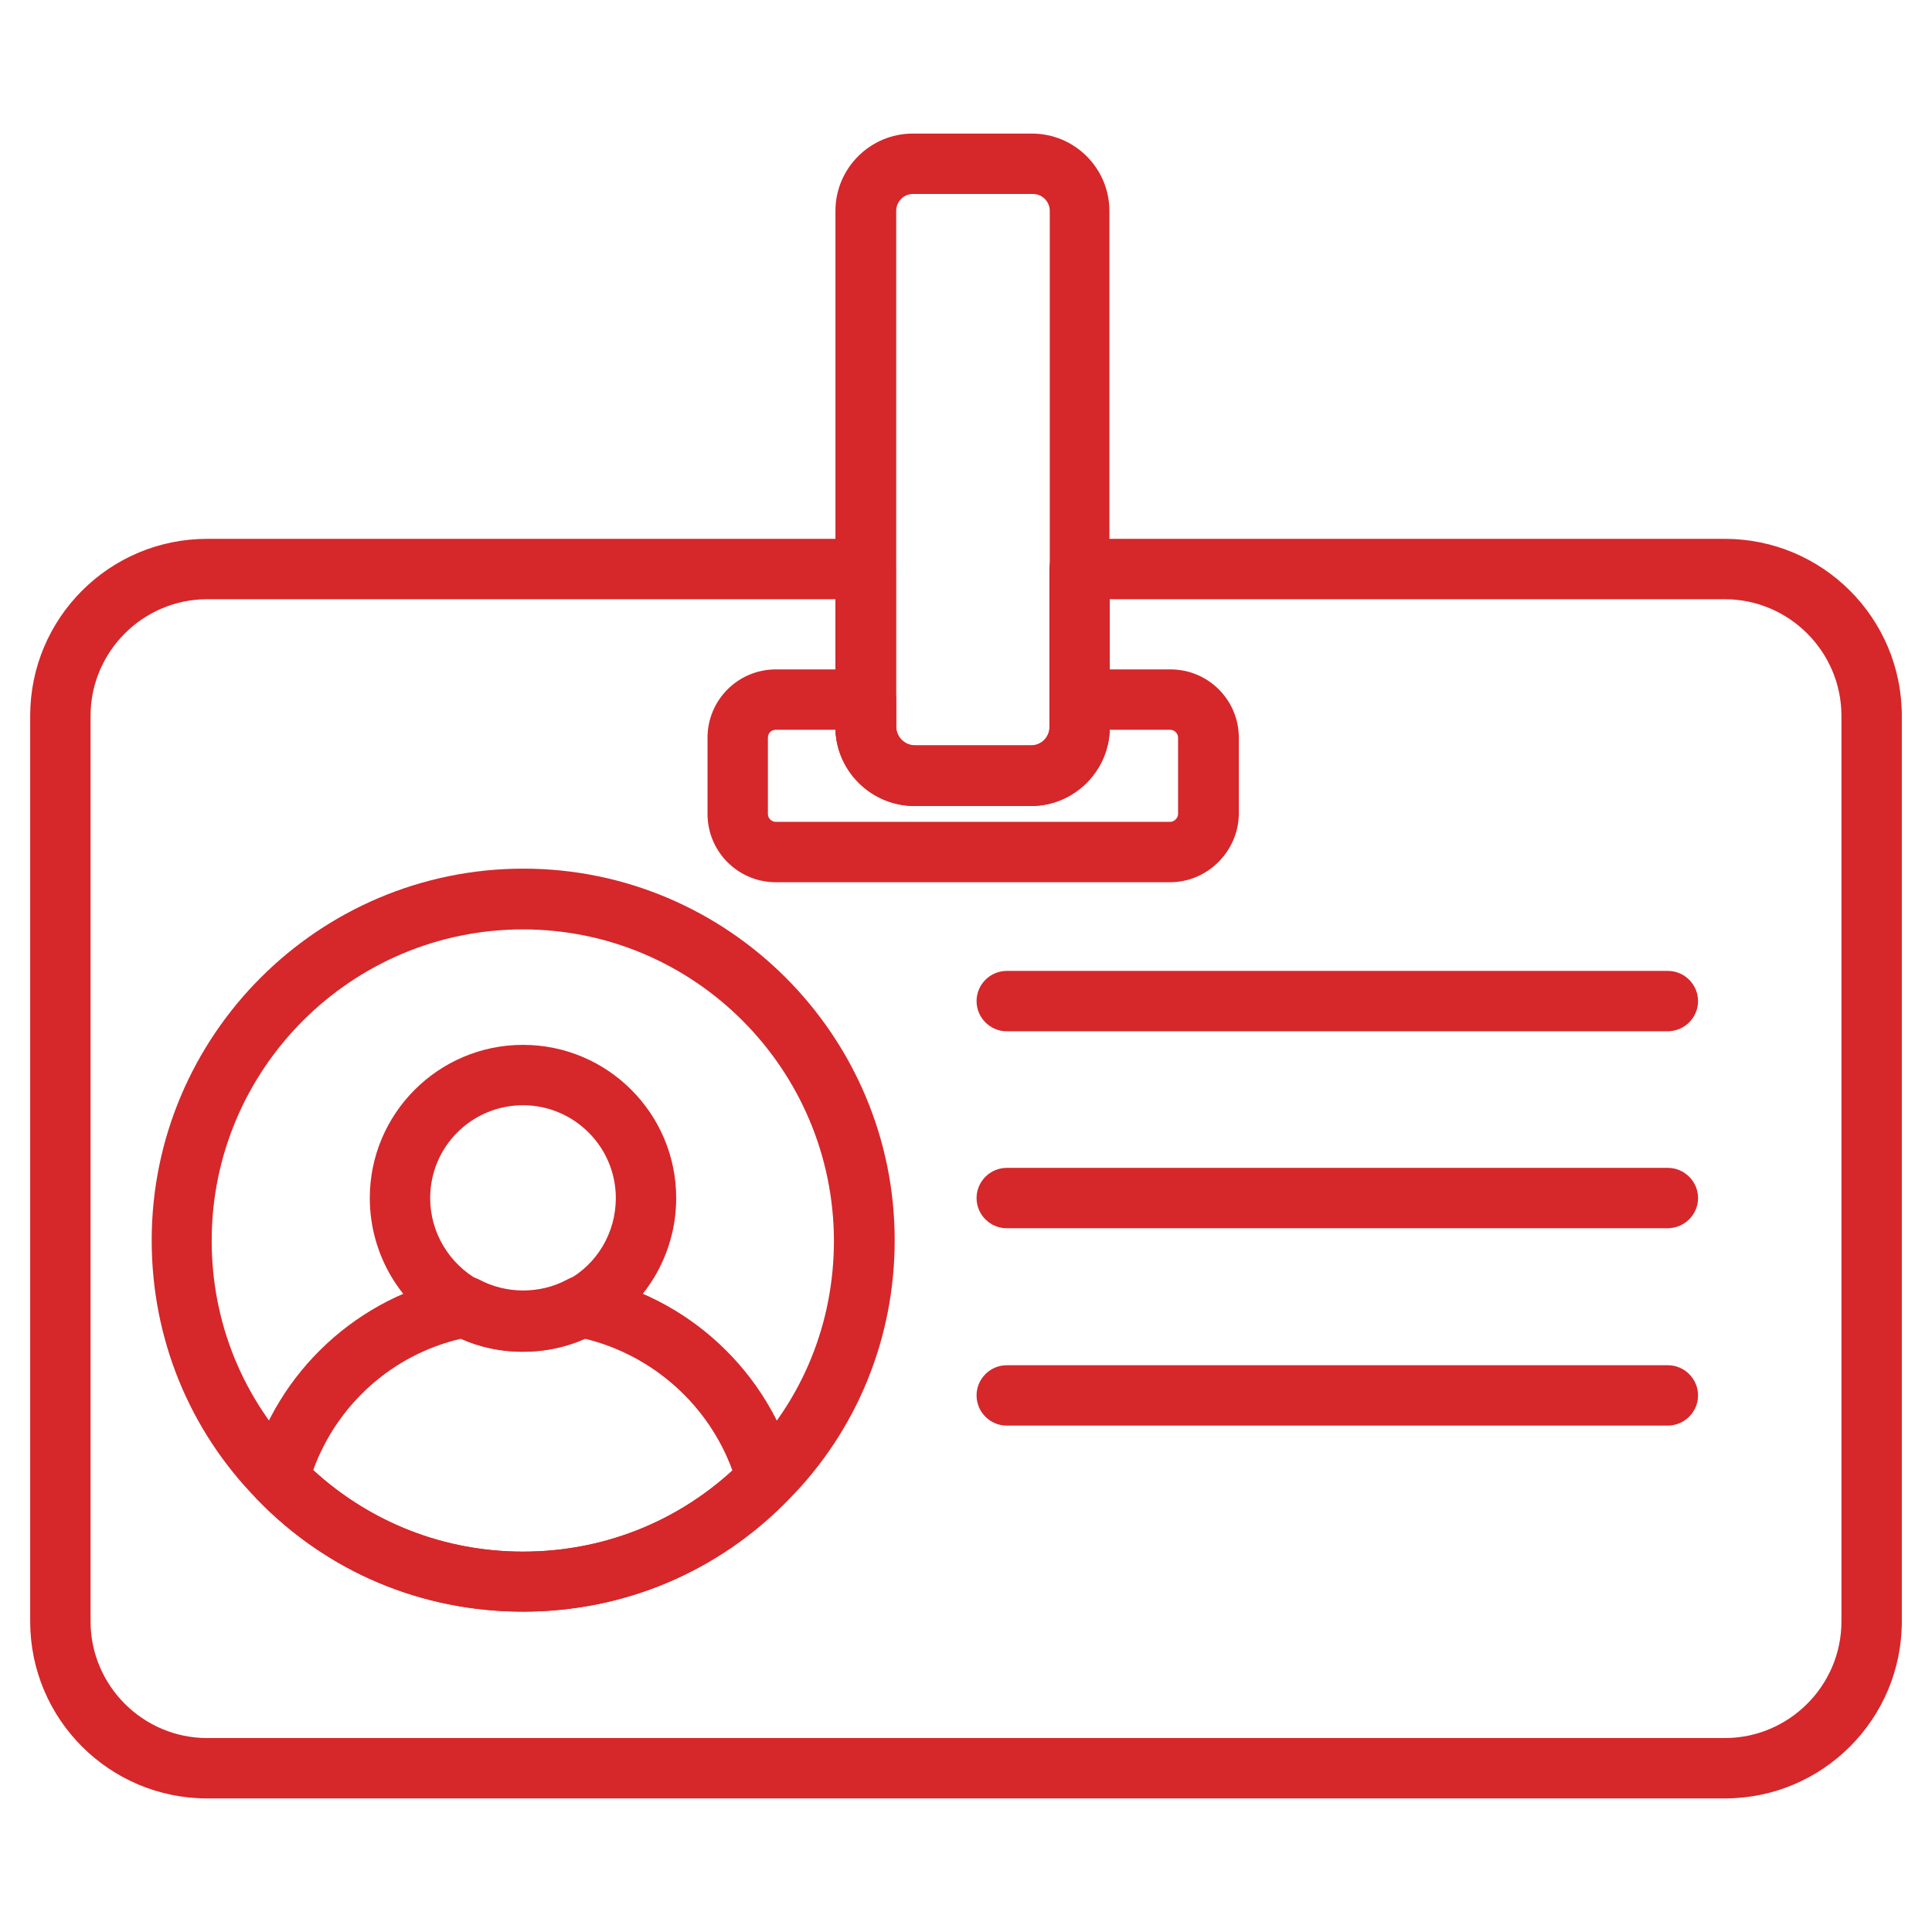 <svg xmlns="http://www.w3.org/2000/svg" xmlns:xlink="http://www.w3.org/1999/xlink" id="Layer_1" x="0px" y="0px" viewBox="0 0 512 512" style="enable-background:new 0 0 512 512;" xml:space="preserve">  <style type="text/css">	.st0{fill:#D6272A;}</style>  <g id="Layer_15">	<g>		<g>			<path class="st0" d="M457.1,476.6H54.9C29,476.6,8,455.6,8,429.7v-240c0-25.9,21-46.9,46.9-46.9h174.5c4.4,0,8,3.6,8,8v41.9    c0,2.7,2.2,4.9,5,4.9h30.8c2.7,0,4.9-2.2,4.9-4.9v-41.9c0-4.4,3.6-8,8-8h171c25.9,0,46.9,21,46.9,46.9v240    C504,455.6,483,476.6,457.1,476.6L457.1,476.6z M54.9,158.8c-17,0-30.9,13.9-30.9,30.9v240c0,17,13.9,30.9,30.9,30.9h402.2    c17,0,30.9-13.9,30.9-30.9v-240c0-17-13.9-30.9-30.9-30.9h-163v33.9c0,11.5-9.4,20.9-20.9,20.9h-30.8c-11.6,0-21-9.4-21-20.9    v-33.9L54.9,158.8L54.9,158.8z"></path>		</g>		<g>			<path class="st0" d="M138.6,358.2c-6.8,0-13.5-1.7-19.3-4.9c-13.1-7.1-21.3-20.8-21.3-35.8c0-22.4,18.2-40.6,40.6-40.6    s40.6,18.2,40.6,40.6c0,15-8.2,28.7-21.3,35.8C151.8,356.6,145.3,358.2,138.6,358.2z M138.6,292.9c-13.6,0-24.6,11-24.6,24.6    c0,9.1,5,17.4,12.9,21.8c7,3.8,16.1,3.9,23.4,0c8-4.3,12.9-12.7,12.9-21.8C163.2,303.9,152.1,292.9,138.6,292.9L138.6,292.9z"></path>		</g>		<g>			<path class="st0" d="M138.6,427.1c-26.8,0-51.8-10.5-70.4-29.7c-18.1-18.4-28-42.8-28-68.7c0-54.3,44.2-98.5,98.5-98.5    c54.2,0,98.4,44.2,98.4,98.5c0,25.9-10,50.4-28.1,68.7C190.3,416.6,165.3,427.1,138.6,427.1L138.6,427.1z M138.6,246.3    c-45.5,0-82.5,37-82.5,82.5c0,21.7,8.3,42.1,23.5,57.5c15.6,16,36.6,24.9,59,24.9c22.4,0,43.3-8.8,58.9-24.8    c15.2-15.4,23.5-35.8,23.5-57.6C220.9,283.3,184,246.3,138.6,246.3L138.6,246.3z"></path>		</g>		<g>			<path class="st0" d="M138.6,427.1c-26.8,0-51.8-10.5-70.4-29.7c-2-2-2.7-4.9-2-7.7c7.1-26.2,28.8-46.3,55.5-51.4    c1.8-0.3,3.7,0,5.3,0.8c7,3.8,16.1,3.9,23.3,0c1.6-0.9,3.5-1.2,5.3-0.8c26.6,5.1,48.3,25.3,55.3,51.4c0.7,2.7,0,5.6-2,7.7    C190.3,416.6,165.3,427.1,138.6,427.1z M83,389.6c15.2,13.9,34.7,21.6,55.6,21.6c20.8,0,40.3-7.6,55.5-21.5    c-6.3-17.3-21-30.5-39-34.9c-10.4,4.6-22.8,4.6-33,0C104,359,89.3,372.2,83,389.6z"></path>		</g>		<g>			<g>				<path class="st0" d="M441.9,273.3H266.8c-4.4,0-8-3.6-8-8s3.6-8,8-8H442c4.4,0,8,3.6,8,8S446.4,273.3,441.9,273.3L441.9,273.3z"></path>			</g>			<g>				<path class="st0" d="M441.9,325.5H266.8c-4.4,0-8-3.6-8-8s3.6-8,8-8H442c4.4,0,8,3.6,8,8S446.4,325.5,441.9,325.5L441.9,325.5z"></path>			</g>			<g>				<path class="st0" d="M441.9,377.8H266.8c-4.4,0-8-3.6-8-8s3.6-8,8-8H442c4.4,0,8,3.6,8,8S446.4,377.8,441.9,377.8L441.9,377.8z"></path>			</g>		</g>		<g>			<path class="st0" d="M310.1,233.8H205.6c-10,0-18.1-8.1-18.1-18.1v-20.2c0-10,8.1-18.1,18.1-18.1h23.9c4.4,0,8,3.6,8,8v7.3    c0,2.7,2.2,4.9,5,4.9h30.8c2.7,0,4.9-2.2,4.9-4.9v-7.3c0-4.4,3.6-8,8-8h24c10,0,18.1,8.1,18.1,18.1v20.2    C328.2,225.6,320,233.8,310.1,233.8L310.1,233.8z M205.6,193.4c-1.2,0-2.1,0.9-2.1,2.1v20.2c0,1.2,1,2.1,2.1,2.1h104.5    c1.1,0,2.1-1,2.1-2.1v-20.2c0-1.2-1-2.1-2.1-2.1h-16c-0.4,11.2-9.6,20.2-20.9,20.2h-30.8c-11.3,0-20.6-9-21-20.2H205.6z"></path>		</g>		<g>			<path class="st0" d="M273.2,213.5h-30.8c-11.6,0-21-9.4-21-21V55.9c0-11.3,9.2-20.5,20.5-20.5h31.6c11.3,0,20.5,9.2,20.5,20.5    v136.7C294.1,204.2,284.7,213.5,273.2,213.5z M242,51.4c-2.5,0-4.5,2-4.5,4.5v136.6c0,2.7,2.2,5,5,5h30.8c2.7,0,4.9-2.2,4.9-4.9    V55.9c0-2.5-2-4.5-4.5-4.5L242,51.4z"></path>		</g>	</g></g></svg>